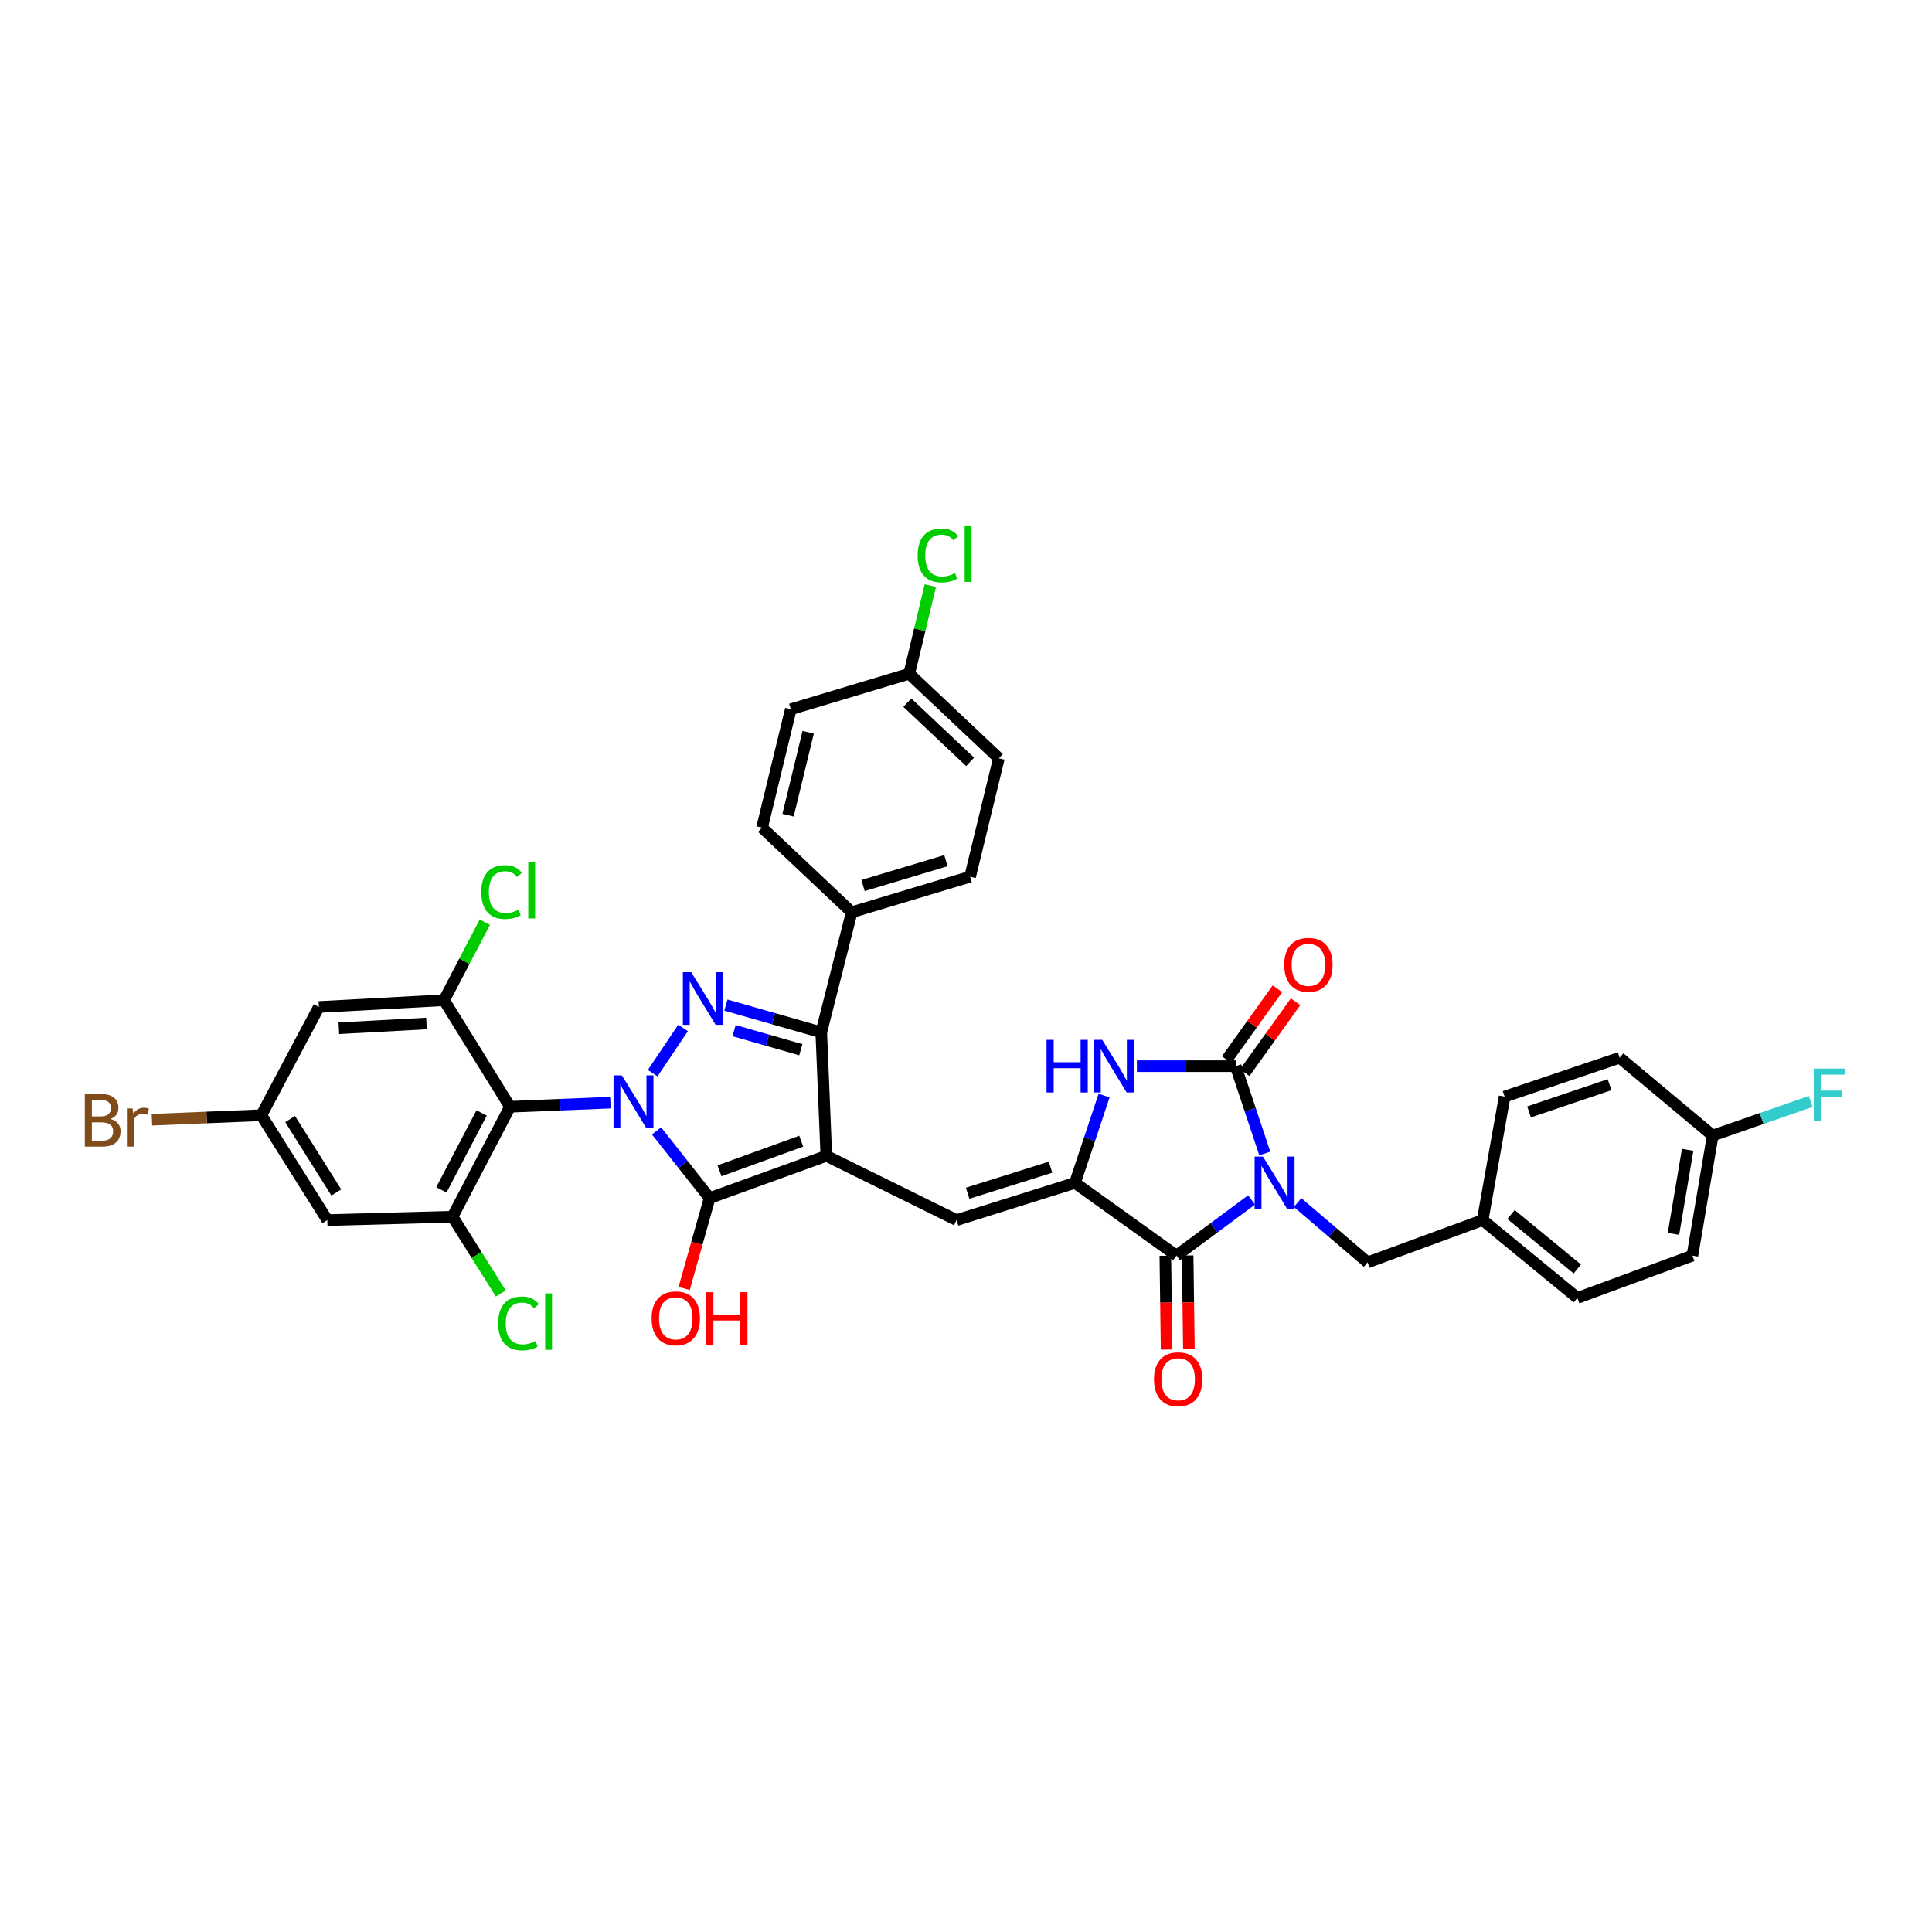 <?xml version='1.0' encoding='iso-8859-1'?>
<svg version='1.1' baseProfile='full'
              xmlns='http://www.w3.org/2000/svg'
                      xmlns:rdkit='http://www.rdkit.org/xml'
                      xmlns:xlink='http://www.w3.org/1999/xlink'
                  xml:space='preserve'
width='1000px' height='1000px' viewBox='0 0 1000 1000'>
<!-- END OF HEADER -->
<rect style='opacity:1.0;fill:#FFFFFF;stroke:none' width='1000' height='1000' x='0' y='0'> </rect>
<path class='bond-0' d='M 588.46,551.844 L 614.024,551.844' style='fill:none;fill-rule:evenodd;stroke:#0000FF;stroke-width:6px;stroke-linecap:butt;stroke-linejoin:miter;stroke-opacity:1' />
<path class='bond-0' d='M 614.024,551.844 L 639.589,551.844' style='fill:none;fill-rule:evenodd;stroke:#000000;stroke-width:6px;stroke-linecap:butt;stroke-linejoin:miter;stroke-opacity:1' />
<path class='bond-1' d='M 571.477,567.062 L 563.945,589.662' style='fill:none;fill-rule:evenodd;stroke:#0000FF;stroke-width:6px;stroke-linecap:butt;stroke-linejoin:miter;stroke-opacity:1' />
<path class='bond-1' d='M 563.945,589.662 L 556.412,612.261' style='fill:none;fill-rule:evenodd;stroke:#000000;stroke-width:6px;stroke-linecap:butt;stroke-linejoin:miter;stroke-opacity:1' />
<path class='bond-2' d='M 639.589,551.844 L 647.122,574.444' style='fill:none;fill-rule:evenodd;stroke:#000000;stroke-width:6px;stroke-linecap:butt;stroke-linejoin:miter;stroke-opacity:1' />
<path class='bond-2' d='M 647.122,574.444 L 654.654,597.043' style='fill:none;fill-rule:evenodd;stroke:#0000FF;stroke-width:6px;stroke-linecap:butt;stroke-linejoin:miter;stroke-opacity:1' />
<path class='bond-3' d='M 644.282,555.208 L 657.436,536.854' style='fill:none;fill-rule:evenodd;stroke:#000000;stroke-width:6px;stroke-linecap:butt;stroke-linejoin:miter;stroke-opacity:1' />
<path class='bond-3' d='M 657.436,536.854 L 670.589,518.5' style='fill:none;fill-rule:evenodd;stroke:#FF0000;stroke-width:6px;stroke-linecap:butt;stroke-linejoin:miter;stroke-opacity:1' />
<path class='bond-3' d='M 634.896,548.481 L 648.05,530.127' style='fill:none;fill-rule:evenodd;stroke:#000000;stroke-width:6px;stroke-linecap:butt;stroke-linejoin:miter;stroke-opacity:1' />
<path class='bond-3' d='M 648.05,530.127 L 661.203,511.773' style='fill:none;fill-rule:evenodd;stroke:#FF0000;stroke-width:6px;stroke-linecap:butt;stroke-linejoin:miter;stroke-opacity:1' />
<path class='bond-4' d='M 647.811,621.093 L 628.378,635.499' style='fill:none;fill-rule:evenodd;stroke:#0000FF;stroke-width:6px;stroke-linecap:butt;stroke-linejoin:miter;stroke-opacity:1' />
<path class='bond-4' d='M 628.378,635.499 L 608.945,649.904' style='fill:none;fill-rule:evenodd;stroke:#000000;stroke-width:6px;stroke-linecap:butt;stroke-linejoin:miter;stroke-opacity:1' />
<path class='bond-5' d='M 671.644,622.445 L 689.761,637.926' style='fill:none;fill-rule:evenodd;stroke:#0000FF;stroke-width:6px;stroke-linecap:butt;stroke-linejoin:miter;stroke-opacity:1' />
<path class='bond-5' d='M 689.761,637.926 L 707.877,653.407' style='fill:none;fill-rule:evenodd;stroke:#000000;stroke-width:6px;stroke-linecap:butt;stroke-linejoin:miter;stroke-opacity:1' />
<path class='bond-6' d='M 608.945,649.904 L 556.412,612.261' style='fill:none;fill-rule:evenodd;stroke:#000000;stroke-width:6px;stroke-linecap:butt;stroke-linejoin:miter;stroke-opacity:1' />
<path class='bond-7' d='M 603.172,649.983 L 603.503,674.254' style='fill:none;fill-rule:evenodd;stroke:#000000;stroke-width:6px;stroke-linecap:butt;stroke-linejoin:miter;stroke-opacity:1' />
<path class='bond-7' d='M 603.503,674.254 L 603.834,698.525' style='fill:none;fill-rule:evenodd;stroke:#FF0000;stroke-width:6px;stroke-linecap:butt;stroke-linejoin:miter;stroke-opacity:1' />
<path class='bond-7' d='M 614.718,649.826 L 615.049,674.097' style='fill:none;fill-rule:evenodd;stroke:#000000;stroke-width:6px;stroke-linecap:butt;stroke-linejoin:miter;stroke-opacity:1' />
<path class='bond-7' d='M 615.049,674.097 L 615.38,698.367' style='fill:none;fill-rule:evenodd;stroke:#FF0000;stroke-width:6px;stroke-linecap:butt;stroke-linejoin:miter;stroke-opacity:1' />
<path class='bond-8' d='M 556.412,612.261 L 495.123,631.519' style='fill:none;fill-rule:evenodd;stroke:#000000;stroke-width:6px;stroke-linecap:butt;stroke-linejoin:miter;stroke-opacity:1' />
<path class='bond-8' d='M 543.757,604.134 L 500.855,617.614' style='fill:none;fill-rule:evenodd;stroke:#000000;stroke-width:6px;stroke-linecap:butt;stroke-linejoin:miter;stroke-opacity:1' />
<path class='bond-9' d='M 440.839,472.176 L 425.084,534.338' style='fill:none;fill-rule:evenodd;stroke:#000000;stroke-width:6px;stroke-linecap:butt;stroke-linejoin:miter;stroke-opacity:1' />
<path class='bond-10' d='M 440.839,472.176 L 502.128,453.784' style='fill:none;fill-rule:evenodd;stroke:#000000;stroke-width:6px;stroke-linecap:butt;stroke-linejoin:miter;stroke-opacity:1' />
<path class='bond-10' d='M 446.714,458.358 L 489.616,445.483' style='fill:none;fill-rule:evenodd;stroke:#000000;stroke-width:6px;stroke-linecap:butt;stroke-linejoin:miter;stroke-opacity:1' />
<path class='bond-11' d='M 440.839,472.176 L 394.439,428.4' style='fill:none;fill-rule:evenodd;stroke:#000000;stroke-width:6px;stroke-linecap:butt;stroke-linejoin:miter;stroke-opacity:1' />
<path class='bond-12' d='M 495.123,631.519 L 427.708,598.251' style='fill:none;fill-rule:evenodd;stroke:#000000;stroke-width:6px;stroke-linecap:butt;stroke-linejoin:miter;stroke-opacity:1' />
<path class='bond-13' d='M 367.297,620.139 L 427.708,598.251' style='fill:none;fill-rule:evenodd;stroke:#000000;stroke-width:6px;stroke-linecap:butt;stroke-linejoin:miter;stroke-opacity:1' />
<path class='bond-13' d='M 372.425,605.999 L 414.712,590.677' style='fill:none;fill-rule:evenodd;stroke:#000000;stroke-width:6px;stroke-linecap:butt;stroke-linejoin:miter;stroke-opacity:1' />
<path class='bond-14' d='M 367.297,620.139 L 353.559,602.739' style='fill:none;fill-rule:evenodd;stroke:#000000;stroke-width:6px;stroke-linecap:butt;stroke-linejoin:miter;stroke-opacity:1' />
<path class='bond-14' d='M 353.559,602.739 L 339.82,585.339' style='fill:none;fill-rule:evenodd;stroke:#0000FF;stroke-width:6px;stroke-linecap:butt;stroke-linejoin:miter;stroke-opacity:1' />
<path class='bond-15' d='M 367.297,620.139 L 360.709,643.523' style='fill:none;fill-rule:evenodd;stroke:#000000;stroke-width:6px;stroke-linecap:butt;stroke-linejoin:miter;stroke-opacity:1' />
<path class='bond-15' d='M 360.709,643.523 L 354.121,666.906' style='fill:none;fill-rule:evenodd;stroke:#FF0000;stroke-width:6px;stroke-linecap:butt;stroke-linejoin:miter;stroke-opacity:1' />
<path class='bond-16' d='M 427.708,598.251 L 425.084,534.338' style='fill:none;fill-rule:evenodd;stroke:#000000;stroke-width:6px;stroke-linecap:butt;stroke-linejoin:miter;stroke-opacity:1' />
<path class='bond-17' d='M 425.084,534.338 L 400.403,527.286' style='fill:none;fill-rule:evenodd;stroke:#000000;stroke-width:6px;stroke-linecap:butt;stroke-linejoin:miter;stroke-opacity:1' />
<path class='bond-17' d='M 400.403,527.286 L 375.723,520.233' style='fill:none;fill-rule:evenodd;stroke:#0000FF;stroke-width:6px;stroke-linecap:butt;stroke-linejoin:miter;stroke-opacity:1' />
<path class='bond-17' d='M 414.507,543.325 L 397.231,538.388' style='fill:none;fill-rule:evenodd;stroke:#000000;stroke-width:6px;stroke-linecap:butt;stroke-linejoin:miter;stroke-opacity:1' />
<path class='bond-17' d='M 397.231,538.388 L 379.954,533.452' style='fill:none;fill-rule:evenodd;stroke:#0000FF;stroke-width:6px;stroke-linecap:butt;stroke-linejoin:miter;stroke-opacity:1' />
<path class='bond-18' d='M 353.555,532.059 L 337.827,555.461' style='fill:none;fill-rule:evenodd;stroke:#0000FF;stroke-width:6px;stroke-linecap:butt;stroke-linejoin:miter;stroke-opacity:1' />
<path class='bond-19' d='M 315.962,570.726 L 289.973,571.793' style='fill:none;fill-rule:evenodd;stroke:#0000FF;stroke-width:6px;stroke-linecap:butt;stroke-linejoin:miter;stroke-opacity:1' />
<path class='bond-19' d='M 289.973,571.793 L 263.983,572.86' style='fill:none;fill-rule:evenodd;stroke:#000000;stroke-width:6px;stroke-linecap:butt;stroke-linejoin:miter;stroke-opacity:1' />
<path class='bond-20' d='M 263.983,572.86 L 234.218,629.768' style='fill:none;fill-rule:evenodd;stroke:#000000;stroke-width:6px;stroke-linecap:butt;stroke-linejoin:miter;stroke-opacity:1' />
<path class='bond-20' d='M 249.287,576.044 L 228.451,615.88' style='fill:none;fill-rule:evenodd;stroke:#000000;stroke-width:6px;stroke-linecap:butt;stroke-linejoin:miter;stroke-opacity:1' />
<path class='bond-21' d='M 263.983,572.86 L 229.836,517.704' style='fill:none;fill-rule:evenodd;stroke:#000000;stroke-width:6px;stroke-linecap:butt;stroke-linejoin:miter;stroke-opacity:1' />
<path class='bond-22' d='M 886.491,587.743 L 911.845,578.925' style='fill:none;fill-rule:evenodd;stroke:#000000;stroke-width:6px;stroke-linecap:butt;stroke-linejoin:miter;stroke-opacity:1' />
<path class='bond-22' d='M 911.845,578.925 L 937.2,570.108' style='fill:none;fill-rule:evenodd;stroke:#33CCCC;stroke-width:6px;stroke-linecap:butt;stroke-linejoin:miter;stroke-opacity:1' />
<path class='bond-23' d='M 886.491,587.743 L 875.983,649.904' style='fill:none;fill-rule:evenodd;stroke:#000000;stroke-width:6px;stroke-linecap:butt;stroke-linejoin:miter;stroke-opacity:1' />
<path class='bond-23' d='M 873.529,595.143 L 866.174,638.656' style='fill:none;fill-rule:evenodd;stroke:#000000;stroke-width:6px;stroke-linecap:butt;stroke-linejoin:miter;stroke-opacity:1' />
<path class='bond-24' d='M 886.491,587.743 L 838.333,547.469' style='fill:none;fill-rule:evenodd;stroke:#000000;stroke-width:6px;stroke-linecap:butt;stroke-linejoin:miter;stroke-opacity:1' />
<path class='bond-25' d='M 767.415,631.519 L 778.795,567.606' style='fill:none;fill-rule:evenodd;stroke:#000000;stroke-width:6px;stroke-linecap:butt;stroke-linejoin:miter;stroke-opacity:1' />
<path class='bond-26' d='M 767.415,631.519 L 707.877,653.407' style='fill:none;fill-rule:evenodd;stroke:#000000;stroke-width:6px;stroke-linecap:butt;stroke-linejoin:miter;stroke-opacity:1' />
<path class='bond-27' d='M 767.415,631.519 L 816.445,671.793' style='fill:none;fill-rule:evenodd;stroke:#000000;stroke-width:6px;stroke-linecap:butt;stroke-linejoin:miter;stroke-opacity:1' />
<path class='bond-27' d='M 782.099,628.637 L 816.42,656.829' style='fill:none;fill-rule:evenodd;stroke:#000000;stroke-width:6px;stroke-linecap:butt;stroke-linejoin:miter;stroke-opacity:1' />
<path class='bond-28' d='M 875.983,649.904 L 816.445,671.793' style='fill:none;fill-rule:evenodd;stroke:#000000;stroke-width:6px;stroke-linecap:butt;stroke-linejoin:miter;stroke-opacity:1' />
<path class='bond-29' d='M 838.333,547.469 L 778.795,567.606' style='fill:none;fill-rule:evenodd;stroke:#000000;stroke-width:6px;stroke-linecap:butt;stroke-linejoin:miter;stroke-opacity:1' />
<path class='bond-29' d='M 833.102,561.428 L 791.426,575.524' style='fill:none;fill-rule:evenodd;stroke:#000000;stroke-width:6px;stroke-linecap:butt;stroke-linejoin:miter;stroke-opacity:1' />
<path class='bond-30' d='M 234.218,629.768 L 169.426,631.519' style='fill:none;fill-rule:evenodd;stroke:#000000;stroke-width:6px;stroke-linecap:butt;stroke-linejoin:miter;stroke-opacity:1' />
<path class='bond-31' d='M 234.218,629.768 L 246.713,649.632' style='fill:none;fill-rule:evenodd;stroke:#000000;stroke-width:6px;stroke-linecap:butt;stroke-linejoin:miter;stroke-opacity:1' />
<path class='bond-31' d='M 246.713,649.632 L 259.209,669.496' style='fill:none;fill-rule:evenodd;stroke:#00CC00;stroke-width:6px;stroke-linecap:butt;stroke-linejoin:miter;stroke-opacity:1' />
<path class='bond-32' d='M 229.836,517.704 L 165.051,521.206' style='fill:none;fill-rule:evenodd;stroke:#000000;stroke-width:6px;stroke-linecap:butt;stroke-linejoin:miter;stroke-opacity:1' />
<path class='bond-32' d='M 220.742,529.759 L 175.392,532.211' style='fill:none;fill-rule:evenodd;stroke:#000000;stroke-width:6px;stroke-linecap:butt;stroke-linejoin:miter;stroke-opacity:1' />
<path class='bond-33' d='M 229.836,517.704 L 240.391,497.526' style='fill:none;fill-rule:evenodd;stroke:#000000;stroke-width:6px;stroke-linecap:butt;stroke-linejoin:miter;stroke-opacity:1' />
<path class='bond-33' d='M 240.391,497.526 L 250.946,477.349' style='fill:none;fill-rule:evenodd;stroke:#00CC00;stroke-width:6px;stroke-linecap:butt;stroke-linejoin:miter;stroke-opacity:1' />
<path class='bond-34' d='M 169.426,631.519 L 135.279,577.235' style='fill:none;fill-rule:evenodd;stroke:#000000;stroke-width:6px;stroke-linecap:butt;stroke-linejoin:miter;stroke-opacity:1' />
<path class='bond-34' d='M 174.078,617.228 L 150.175,579.229' style='fill:none;fill-rule:evenodd;stroke:#000000;stroke-width:6px;stroke-linecap:butt;stroke-linejoin:miter;stroke-opacity:1' />
<path class='bond-35' d='M 165.051,521.206 L 135.279,577.235' style='fill:none;fill-rule:evenodd;stroke:#000000;stroke-width:6px;stroke-linecap:butt;stroke-linejoin:miter;stroke-opacity:1' />
<path class='bond-36' d='M 135.279,577.235 L 106.961,578.4' style='fill:none;fill-rule:evenodd;stroke:#000000;stroke-width:6px;stroke-linecap:butt;stroke-linejoin:miter;stroke-opacity:1' />
<path class='bond-36' d='M 106.961,578.4 L 78.642,579.566' style='fill:none;fill-rule:evenodd;stroke:#7F4C19;stroke-width:6px;stroke-linecap:butt;stroke-linejoin:miter;stroke-opacity:1' />
<path class='bond-37' d='M 502.128,453.784 L 517.011,392.502' style='fill:none;fill-rule:evenodd;stroke:#000000;stroke-width:6px;stroke-linecap:butt;stroke-linejoin:miter;stroke-opacity:1' />
<path class='bond-38' d='M 394.439,428.4 L 409.322,367.111' style='fill:none;fill-rule:evenodd;stroke:#000000;stroke-width:6px;stroke-linecap:butt;stroke-linejoin:miter;stroke-opacity:1' />
<path class='bond-38' d='M 407.893,421.932 L 418.311,379.029' style='fill:none;fill-rule:evenodd;stroke:#000000;stroke-width:6px;stroke-linecap:butt;stroke-linejoin:miter;stroke-opacity:1' />
<path class='bond-39' d='M 470.611,348.726 L 409.322,367.111' style='fill:none;fill-rule:evenodd;stroke:#000000;stroke-width:6px;stroke-linecap:butt;stroke-linejoin:miter;stroke-opacity:1' />
<path class='bond-40' d='M 470.611,348.726 L 476.071,325.917' style='fill:none;fill-rule:evenodd;stroke:#000000;stroke-width:6px;stroke-linecap:butt;stroke-linejoin:miter;stroke-opacity:1' />
<path class='bond-40' d='M 476.071,325.917 L 481.532,303.109' style='fill:none;fill-rule:evenodd;stroke:#00CC00;stroke-width:6px;stroke-linecap:butt;stroke-linejoin:miter;stroke-opacity:1' />
<path class='bond-41' d='M 470.611,348.726 L 517.011,392.502' style='fill:none;fill-rule:evenodd;stroke:#000000;stroke-width:6px;stroke-linecap:butt;stroke-linejoin:miter;stroke-opacity:1' />
<path class='bond-41' d='M 469.647,363.691 L 502.127,394.334' style='fill:none;fill-rule:evenodd;stroke:#000000;stroke-width:6px;stroke-linecap:butt;stroke-linejoin:miter;stroke-opacity:1' />
<path  class='atom-0' d='M 541.696 538.219
L 545.391 538.219
L 545.391 549.804
L 559.325 549.804
L 559.325 538.219
L 563.02 538.219
L 563.02 565.47
L 559.325 565.47
L 559.325 552.884
L 545.391 552.884
L 545.391 565.47
L 541.696 565.47
L 541.696 538.219
' fill='#0000FF'/>
<path  class='atom-0' d='M 570.525 538.219
L 579.455 552.653
Q 580.34 554.077, 581.764 556.656
Q 583.188 559.235, 583.265 559.388
L 583.265 538.219
L 586.883 538.219
L 586.883 565.47
L 583.15 565.47
L 573.566 549.689
Q 572.45 547.841, 571.257 545.724
Q 570.102 543.608, 569.755 542.953
L 569.755 565.47
L 566.214 565.47
L 566.214 538.219
L 570.525 538.219
' fill='#0000FF'/>
<path  class='atom-2' d='M 653.702 598.636
L 662.632 613.069
Q 663.517 614.494, 664.941 617.072
Q 666.366 619.651, 666.443 619.805
L 666.443 598.636
L 670.061 598.636
L 670.061 625.887
L 666.327 625.887
L 656.743 610.106
Q 655.627 608.258, 654.434 606.141
Q 653.279 604.024, 652.933 603.37
L 652.933 625.887
L 649.391 625.887
L 649.391 598.636
L 653.702 598.636
' fill='#0000FF'/>
<path  class='atom-5' d='M 597.308 713.901
Q 597.308 707.357, 600.541 703.701
Q 603.774 700.044, 609.817 700.044
Q 615.86 700.044, 619.093 703.701
Q 622.326 707.357, 622.326 713.901
Q 622.326 720.521, 619.055 724.293
Q 615.783 728.027, 609.817 728.027
Q 603.813 728.027, 600.541 724.293
Q 597.308 720.56, 597.308 713.901
M 609.817 724.947
Q 613.974 724.947, 616.207 722.176
Q 618.477 719.366, 618.477 713.901
Q 618.477 708.551, 616.207 705.856
Q 613.974 703.123, 609.817 703.123
Q 605.66 703.123, 603.389 705.818
Q 601.157 708.512, 601.157 713.901
Q 601.157 719.405, 603.389 722.176
Q 605.66 724.947, 609.817 724.947
' fill='#FF0000'/>
<path  class='atom-6' d='M 664.723 499.395
Q 664.723 492.852, 667.957 489.195
Q 671.19 485.539, 677.233 485.539
Q 683.276 485.539, 686.509 489.195
Q 689.742 492.852, 689.742 499.395
Q 689.742 506.015, 686.47 509.788
Q 683.199 513.521, 677.233 513.521
Q 671.228 513.521, 667.957 509.788
Q 664.723 506.054, 664.723 499.395
M 677.233 510.442
Q 681.39 510.442, 683.622 507.671
Q 685.893 504.861, 685.893 499.395
Q 685.893 494.045, 683.622 491.351
Q 681.39 488.618, 677.233 488.618
Q 673.076 488.618, 670.805 491.312
Q 668.572 494.007, 668.572 499.395
Q 668.572 504.899, 670.805 507.671
Q 673.076 510.442, 677.233 510.442
' fill='#FF0000'/>
<path  class='atom-12' d='M 357.771 503.199
L 366.701 517.633
Q 367.586 519.057, 369.01 521.636
Q 370.434 524.215, 370.511 524.369
L 370.511 503.199
L 374.129 503.199
L 374.129 530.45
L 370.396 530.45
L 360.812 514.669
Q 359.695 512.822, 358.502 510.705
Q 357.348 508.588, 357.001 507.934
L 357.001 530.45
L 353.46 530.45
L 353.46 503.199
L 357.771 503.199
' fill='#0000FF'/>
<path  class='atom-13' d='M 321.872 556.611
L 330.802 571.045
Q 331.687 572.469, 333.112 575.048
Q 334.536 577.626, 334.613 577.78
L 334.613 556.611
L 338.231 556.611
L 338.231 583.862
L 334.497 583.862
L 324.913 568.081
Q 323.797 566.233, 322.604 564.116
Q 321.449 561.999, 321.103 561.345
L 321.103 583.862
L 317.562 583.862
L 317.562 556.611
L 321.872 556.611
' fill='#0000FF'/>
<path  class='atom-14' d='M 337.275 682.377
Q 337.275 675.834, 340.508 672.177
Q 343.741 668.521, 349.784 668.521
Q 355.827 668.521, 359.06 672.177
Q 362.294 675.834, 362.294 682.377
Q 362.294 688.998, 359.022 692.77
Q 355.75 696.503, 349.784 696.503
Q 343.78 696.503, 340.508 692.77
Q 337.275 689.036, 337.275 682.377
M 349.784 693.424
Q 353.941 693.424, 356.174 690.653
Q 358.445 687.843, 358.445 682.377
Q 358.445 677.027, 356.174 674.333
Q 353.941 671.6, 349.784 671.6
Q 345.627 671.6, 343.356 674.294
Q 341.124 676.989, 341.124 682.377
Q 341.124 687.881, 343.356 690.653
Q 345.627 693.424, 349.784 693.424
' fill='#FF0000'/>
<path  class='atom-14' d='M 365.565 668.829
L 369.26 668.829
L 369.26 680.414
L 383.194 680.414
L 383.194 668.829
L 386.889 668.829
L 386.889 696.08
L 383.194 696.08
L 383.194 683.494
L 369.26 683.494
L 369.26 696.08
L 365.565 696.08
L 365.565 668.829
' fill='#FF0000'/>
<path  class='atom-18' d='M 938.799 553.108
L 955.003 553.108
L 955.003 556.226
L 942.455 556.226
L 942.455 564.501
L 953.618 564.501
L 953.618 567.657
L 942.455 567.657
L 942.455 580.359
L 938.799 580.359
L 938.799 553.108
' fill='#33CCCC'/>
<path  class='atom-29' d='M 257.857 684.995
Q 257.857 678.22, 261.013 674.679
Q 264.208 671.1, 270.251 671.1
Q 275.87 671.1, 278.873 675.064
L 276.332 677.143
Q 274.138 674.256, 270.251 674.256
Q 266.132 674.256, 263.938 677.027
Q 261.783 679.76, 261.783 684.995
Q 261.783 690.383, 264.015 693.155
Q 266.286 695.926, 270.674 695.926
Q 273.676 695.926, 277.179 694.117
L 278.257 697.004
Q 276.833 697.927, 274.677 698.466
Q 272.522 699.005, 270.135 699.005
Q 264.208 699.005, 261.013 695.387
Q 257.857 691.769, 257.857 684.995
' fill='#00CC00'/>
<path  class='atom-29' d='M 282.183 669.445
L 285.724 669.445
L 285.724 698.659
L 282.183 698.659
L 282.183 669.445
' fill='#00CC00'/>
<path  class='atom-30' d='M 249.1 461.733
Q 249.1 454.958, 252.257 451.417
Q 255.451 447.838, 261.494 447.838
Q 267.114 447.838, 270.116 451.802
L 267.576 453.881
Q 265.382 450.994, 261.494 450.994
Q 257.376 450.994, 255.182 453.765
Q 253.026 456.498, 253.026 461.733
Q 253.026 467.121, 255.259 469.893
Q 257.53 472.664, 261.918 472.664
Q 264.92 472.664, 268.423 470.855
L 269.5 473.742
Q 268.076 474.665, 265.921 475.204
Q 263.765 475.743, 261.379 475.743
Q 255.451 475.743, 252.257 472.125
Q 249.1 468.507, 249.1 461.733
' fill='#00CC00'/>
<path  class='atom-30' d='M 273.426 446.183
L 276.967 446.183
L 276.967 475.397
L 273.426 475.397
L 273.426 446.183
' fill='#00CC00'/>
<path  class='atom-31' d='M 57.144 579.172
Q 59.761 579.904, 61.07 581.52
Q 62.417 583.098, 62.417 585.446
Q 62.417 589.218, 59.992 591.374
Q 57.606 593.491, 53.064 593.491
L 43.903 593.491
L 43.903 566.24
L 51.948 566.24
Q 56.605 566.24, 58.953 568.126
Q 61.301 570.012, 61.301 573.476
Q 61.301 577.594, 57.144 579.172
M 47.56 569.319
L 47.56 577.864
L 51.948 577.864
Q 54.642 577.864, 56.028 576.786
Q 57.452 575.67, 57.452 573.476
Q 57.452 569.319, 51.948 569.319
L 47.56 569.319
M 53.064 590.412
Q 55.72 590.412, 57.144 589.141
Q 58.568 587.871, 58.568 585.446
Q 58.568 583.214, 56.99 582.098
Q 55.45 580.943, 52.486 580.943
L 47.56 580.943
L 47.56 590.412
L 53.064 590.412
' fill='#7F4C19'/>
<path  class='atom-31' d='M 68.614 573.707
L 69.037 576.44
Q 71.116 573.36, 74.503 573.36
Q 75.581 573.36, 77.043 573.745
L 76.466 576.978
Q 74.811 576.594, 73.887 576.594
Q 72.27 576.594, 71.193 577.248
Q 70.153 577.864, 69.307 579.365
L 69.307 593.491
L 65.689 593.491
L 65.689 573.707
L 68.614 573.707
' fill='#7F4C19'/>
<path  class='atom-37' d='M 474.986 287.501
Q 474.986 280.726, 478.142 277.185
Q 481.337 273.606, 487.38 273.606
Q 493 273.606, 496.002 277.57
L 493.462 279.649
Q 491.268 276.762, 487.38 276.762
Q 483.262 276.762, 481.068 279.533
Q 478.912 282.266, 478.912 287.501
Q 478.912 292.889, 481.145 295.66
Q 483.416 298.432, 487.803 298.432
Q 490.806 298.432, 494.308 296.623
L 495.386 299.51
Q 493.962 300.433, 491.806 300.972
Q 489.651 301.511, 487.265 301.511
Q 481.337 301.511, 478.142 297.893
Q 474.986 294.275, 474.986 287.501
' fill='#00CC00'/>
<path  class='atom-37' d='M 499.312 271.951
L 502.853 271.951
L 502.853 301.165
L 499.312 301.165
L 499.312 271.951
' fill='#00CC00'/>
</svg>

